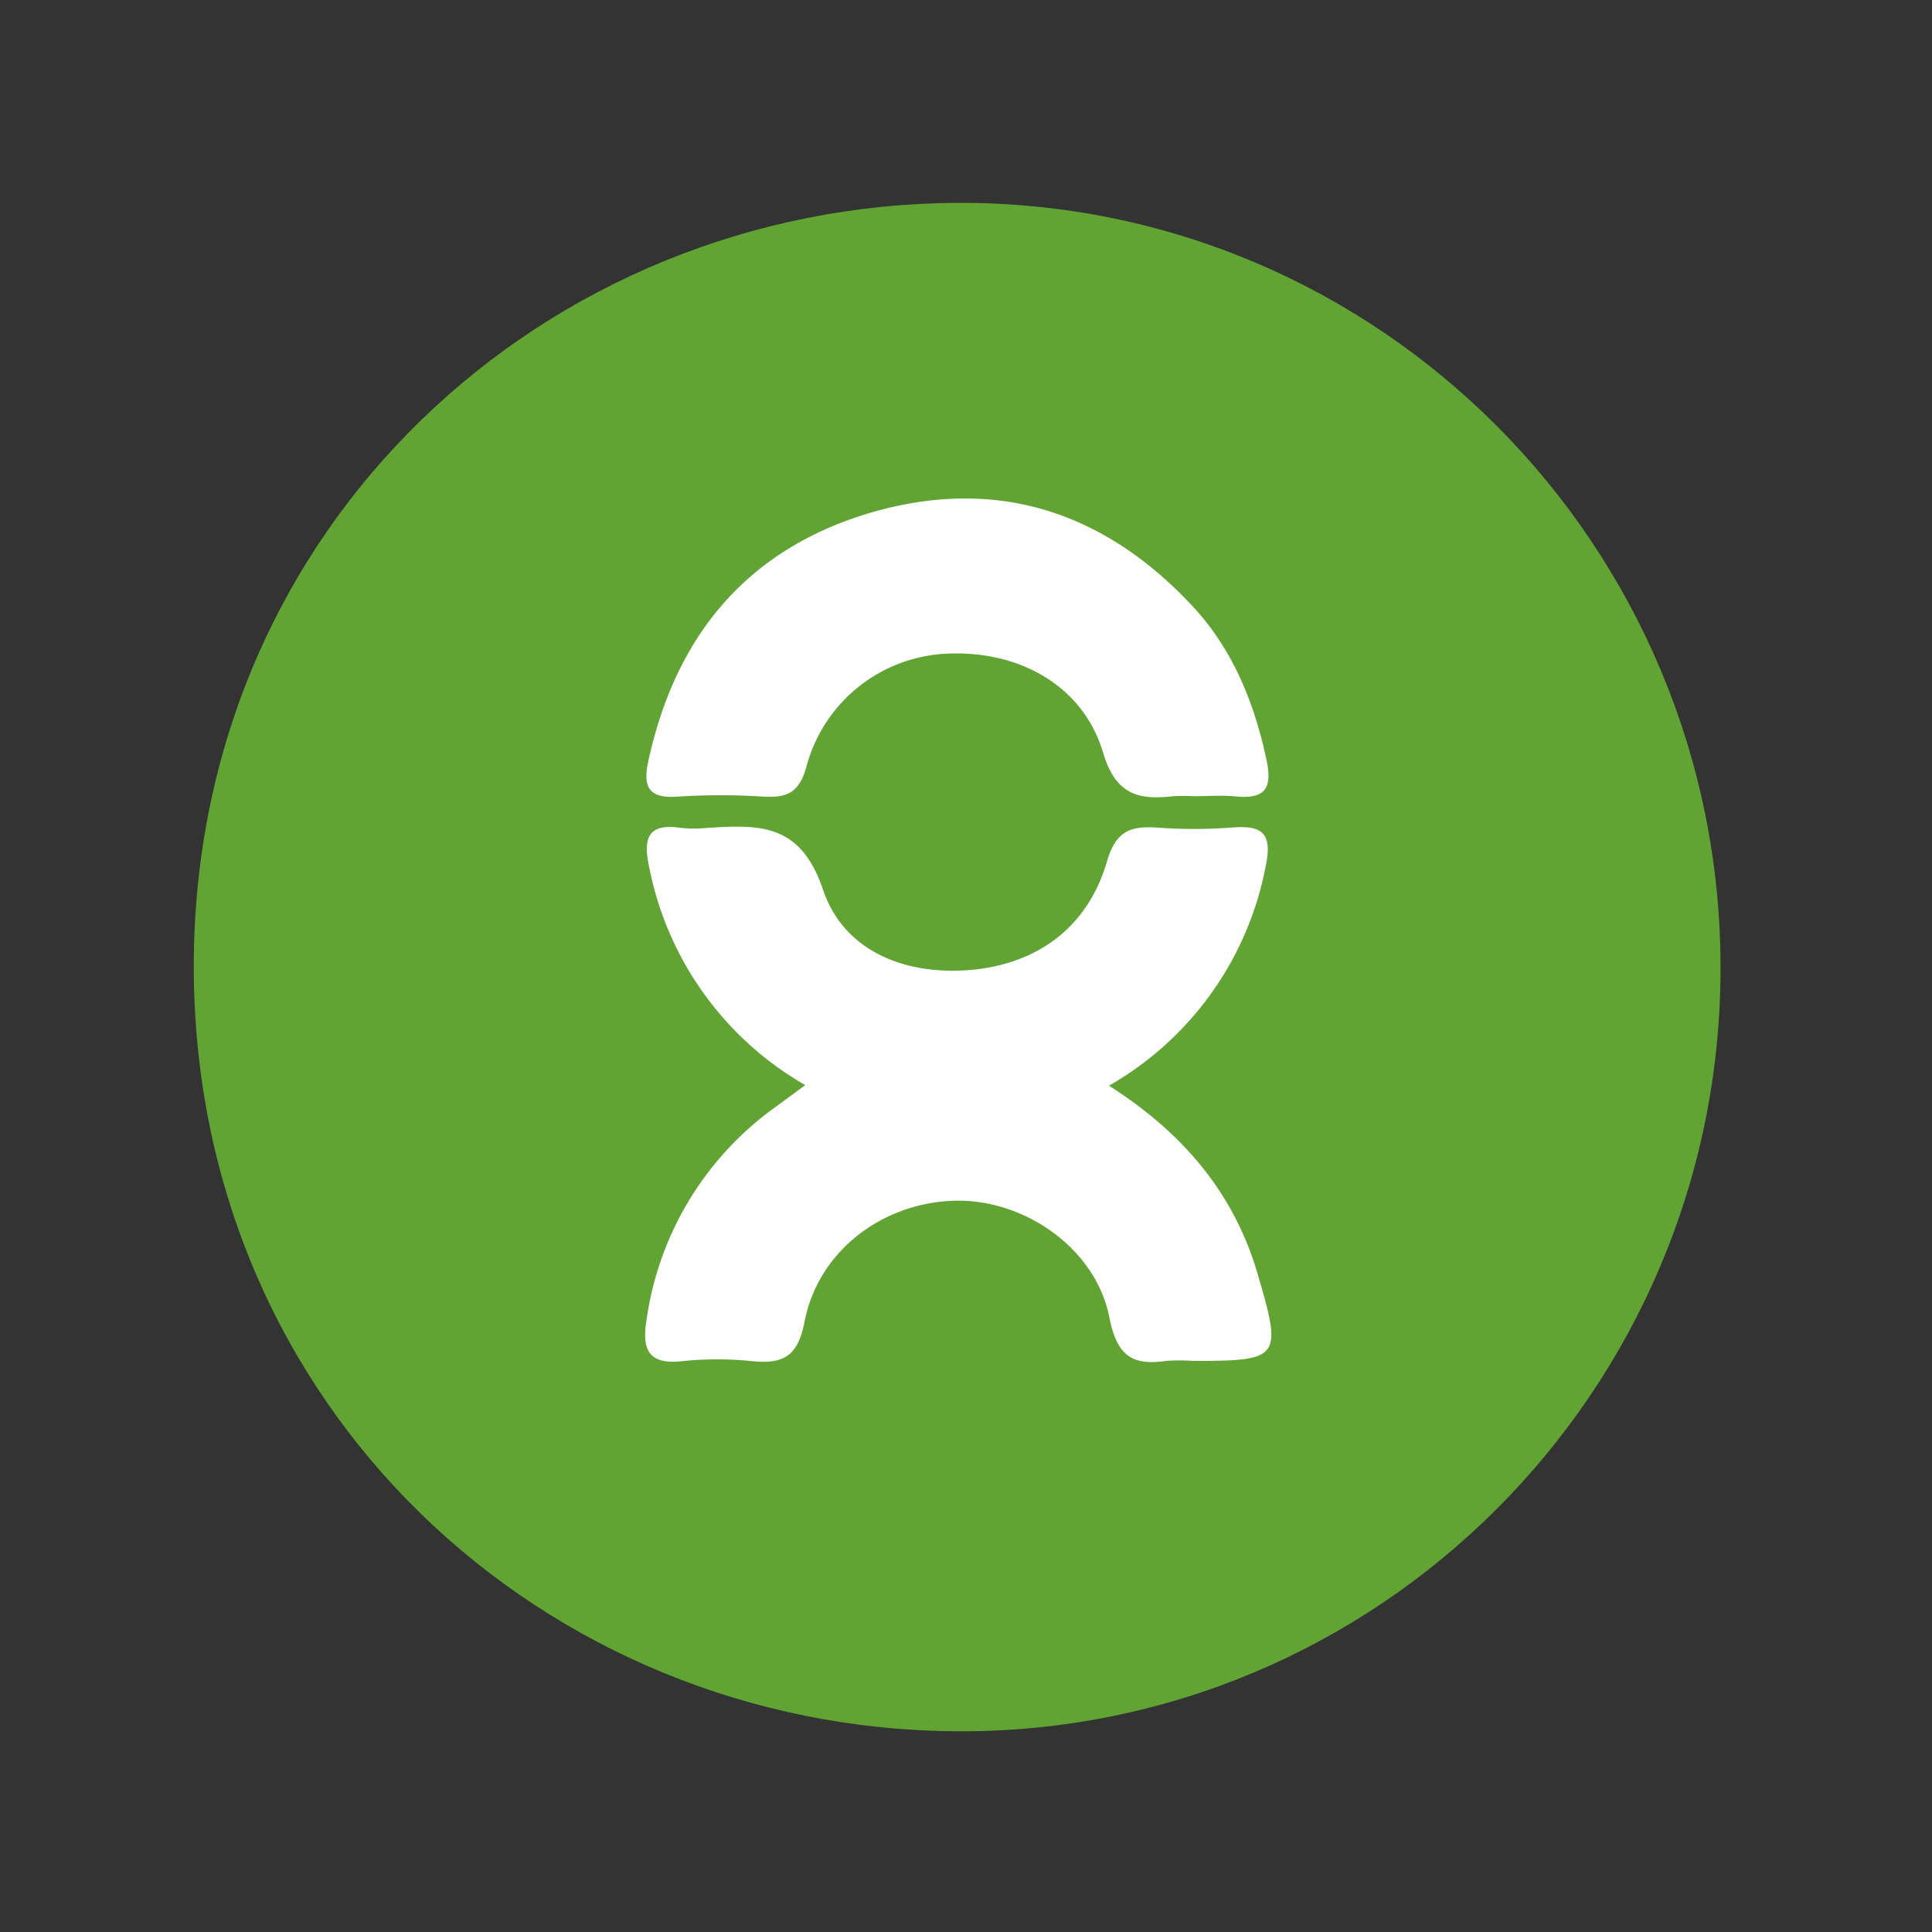 <svg xmlns="http://www.w3.org/2000/svg" width="200" height="200" viewBox="0 0 200 200"><rect x="0" y="0" width="200" height="200" fill="#333333" stroke="none"/><defs><style>.cls-1{fill:#61a434;}.cls-2{fill:#fefefe;}.cls-3{fill:none;}</style></defs><g id="Layer_2" data-name="Layer 2"><g id="Layer_1-2" data-name="Layer 1"><path class="cls-1" d="M178.11,100.22c0,43.73-35.46,79.26-79.05,79-42.68-.23-79-33.46-79-79.18S56.59,21.16,99.2,21C142.85,20.87,178.14,56.54,178.11,100.22Z"/><path class="cls-2" d="M83.36,112.33A33.41,33.41,0,0,1,67.19,89.7c-.61-2.84-.17-4.52,3.24-4a14.29,14.29,0,0,0,2.85,0c5.28-.32,9.58-.54,11.92,6.41,2.2,6.51,8.8,9,15.79,8.25,6.78-.78,11.69-4.62,13.61-11.2.91-3.13,2.41-3.66,5.13-3.49a52.62,52.62,0,0,0,7.74,0c3.26-.28,4.28.61,3.54,4.07a33.36,33.36,0,0,1-16.21,22.65c7.54,4.8,12.91,11,15.39,19.49,2.56,8.72,2.37,9-6.64,9a20.83,20.83,0,0,0-2.85,0c-3.56.53-5.09-.61-5.86-4.5-1.39-7.13-8.79-12.27-16-12.08-7.49.19-14.15,5.21-15.56,12.55-.69,3.56-2.19,4.37-5.38,4.06a35.91,35.91,0,0,0-7.33,0c-3.63.4-4.11-1.43-3.63-4.34A32.68,32.68,0,0,1,80,114.8Z"/><path class="cls-2" d="M123.46,82.42a19.82,19.82,0,0,0-2,0c-3.66.43-6-.18-7.29-4.57-2.06-6.84-8.6-10.47-15.91-10.19A15.77,15.77,0,0,0,83.53,79.18c-.72,2.77-1.9,3.43-4.44,3.29a68.84,68.84,0,0,0-9,0c-2.9.21-3.55-1-3-3.58C69.86,66,77.15,57,89.87,53.15c13.07-3.91,24.38-.3,33.61,9.63,4.16,4.48,6.38,10,7.64,15.94.61,2.94-.19,4-3.18,3.73C126.46,82.3,125,82.43,123.46,82.42Z"/><rect class="cls-3" width="200" height="200"/></g></g></svg>